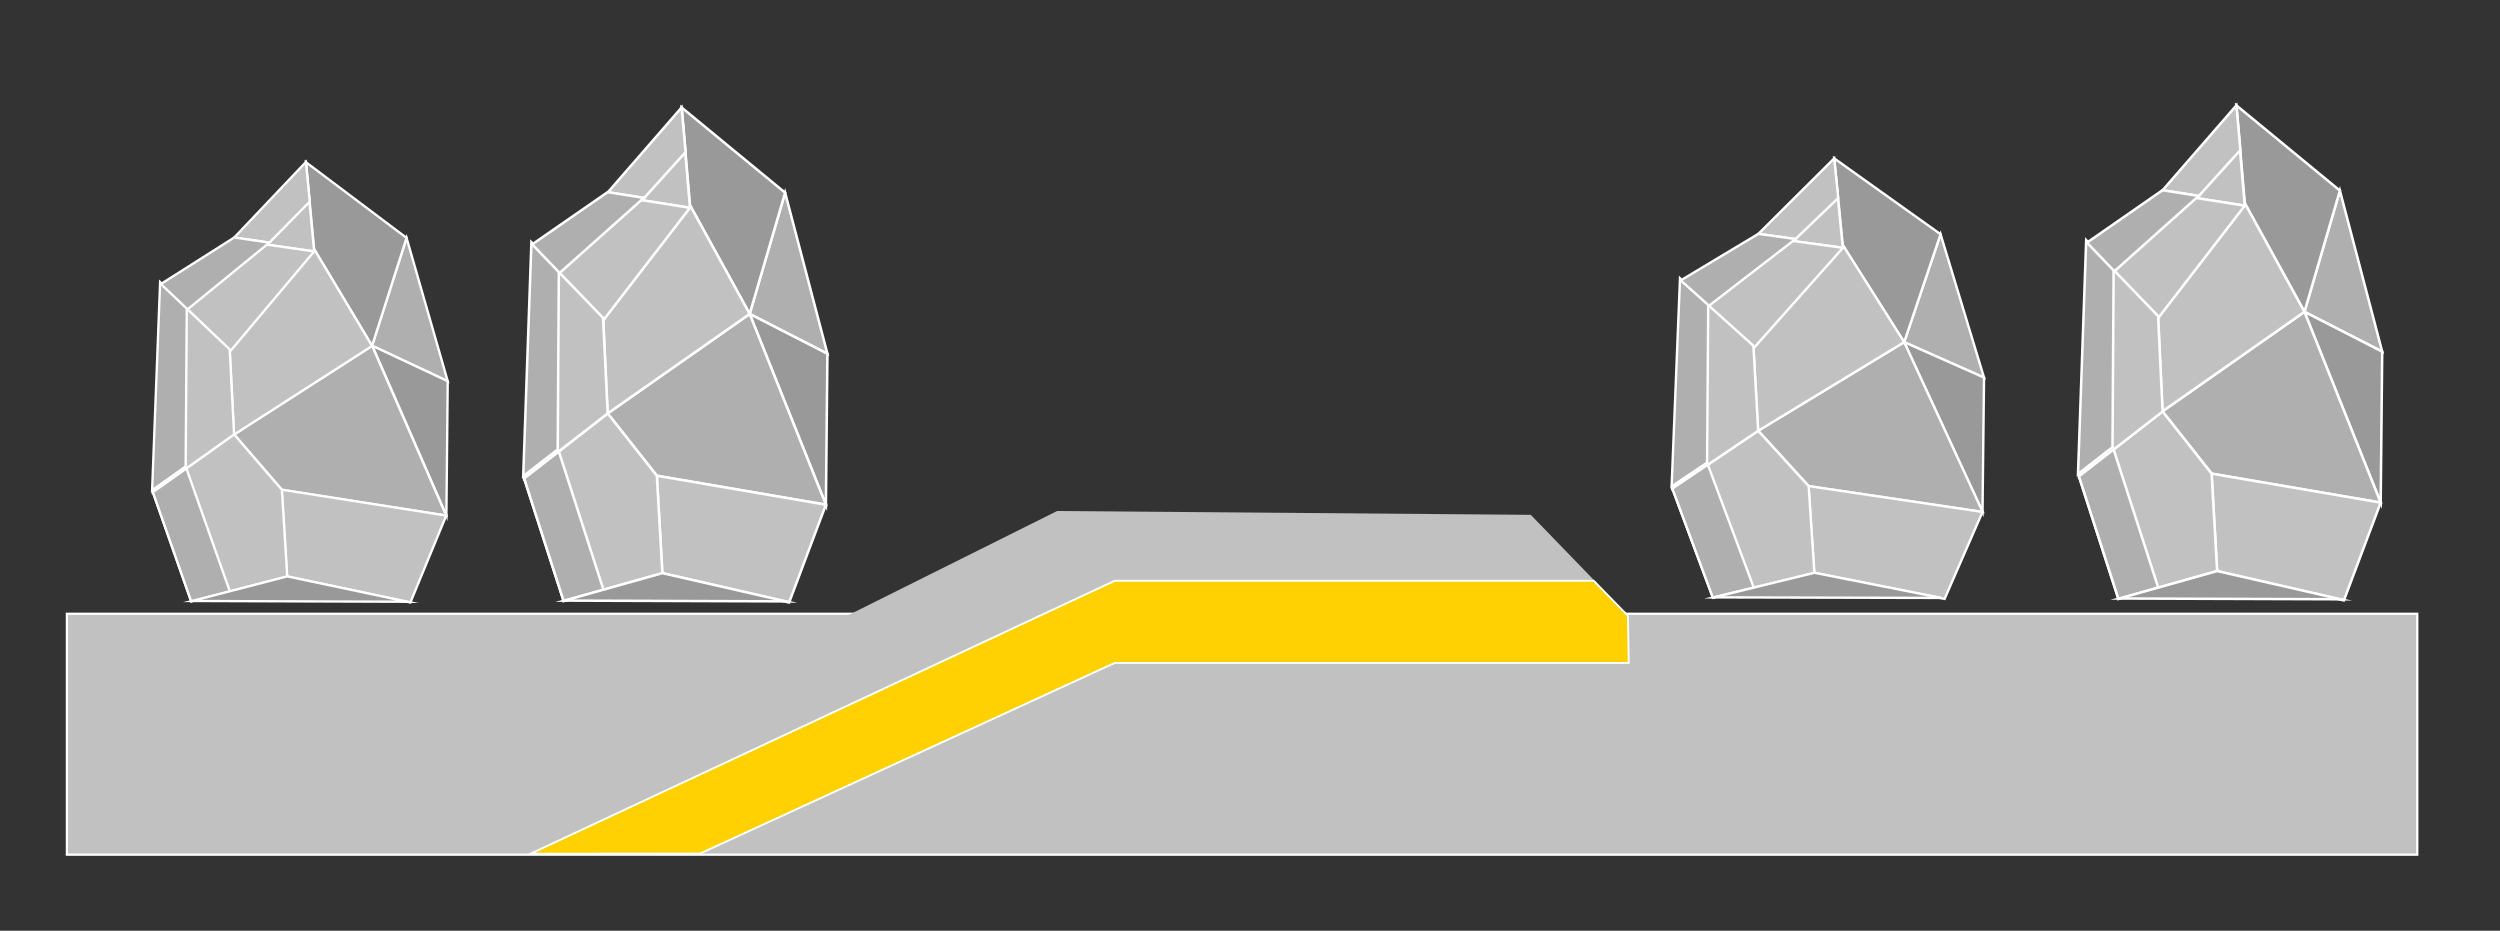 <?xml version="1.0" encoding="utf-8"?>
<!-- Generator: Adobe Illustrator 28.0.0, SVG Export Plug-In . SVG Version: 6.00 Build 0)  -->
<svg version="1.1" id="Capa_1" xmlns="http://www.w3.org/2000/svg" xmlns:xlink="http://www.w3.org/1999/xlink" x="0px" y="0px"
	 viewBox="0 0 1311.6 488.3" style="enable-background:new 0 0 1311.6 488.3;" xml:space="preserve">
<rect x="0" y="0" width="1311.6" height="488.3" fill="#333333" stroke="none"/>
<style type="text/css">
	.st0{fill:#AFAFAF;stroke:#FFFFFF;stroke-width:1.24;stroke-miterlimit:10;}
	.st1{fill:#989998;stroke:#FFFFFF;stroke-width:1.24;stroke-miterlimit:10;}
	.st2{fill:#C2C1C1;stroke:#FFFFFF;stroke-width:1.24;stroke-miterlimit:10;}
	.st3{fill:#AFAFAF;stroke:#FFFFFF;stroke-width:1.27;stroke-miterlimit:10;}
	.st4{fill:#989998;stroke:#FFFFFF;stroke-width:1.27;stroke-miterlimit:10;}
	.st5{fill:#C2C1C1;stroke:#FFFFFF;stroke-width:1.27;stroke-miterlimit:10;}
	.st6{fill:#AFAFAF;stroke:#FFFFFF;stroke-width:1.33;stroke-miterlimit:10;}
	.st7{fill:#989998;stroke:#FFFFFF;stroke-width:1.33;stroke-miterlimit:10;}
	.st8{fill:#C2C1C1;stroke:#FFFFFF;stroke-width:1.33;stroke-miterlimit:10;}
	.st9{fill:#C2C1C1;stroke:#FFFFFF;stroke-width:0.817;stroke-miterlimit:10;}
	.st10{fill:#C2C1C1;stroke:#FFFFFF;stroke-width:0.828;stroke-miterlimit:10;}
	.st11{fill:#FFD103;stroke:#FFFFFF;stroke-width:1.18;stroke-miterlimit:10;}
	.st12{fill:#C2C1C1;stroke:#FFFFFF;stroke-width:1.18;stroke-miterlimit:10;}
	.st13{fill:#C2C1C1;}
	.st14{fill:#FFD103;stroke:#FFFFFF;stroke-miterlimit:10;}
	.st15{fill:#AFAFAF;stroke:#FFFFFF;stroke-width:1.237;stroke-miterlimit:10;}
	.st16{fill:#989998;stroke:#FFFFFF;stroke-width:1.237;stroke-miterlimit:10;}
	.st17{fill:#C2C1C1;stroke:#FFFFFF;stroke-width:1.237;stroke-miterlimit:10;}
	.st18{fill:#AFAFAF;stroke:#FFFFFF;stroke-width:1.271;stroke-miterlimit:10;}
	.st19{fill:#989998;stroke:#FFFFFF;stroke-width:1.271;stroke-miterlimit:10;}
	.st20{fill:#C2C1C1;stroke:#FFFFFF;stroke-width:1.271;stroke-miterlimit:10;}
	.st21{fill:#AFAFAF;stroke:#FFFFFF;stroke-width:1.329;stroke-miterlimit:10;}
	.st22{fill:#989998;stroke:#FFFFFF;stroke-width:1.329;stroke-miterlimit:10;}
	.st23{fill:#C2C1C1;stroke:#FFFFFF;stroke-width:1.329;stroke-miterlimit:10;}
	.st24{fill:#C2C1C1;stroke:#FFFFFF;stroke-width:1.18;stroke-miterlimit:10;}
	.st25{fill:#FDD32C;stroke:#FFFFFF;stroke-width:1.271;stroke-miterlimit:10;}
</style>
<path class="st0" d="M213.3,124.8l21.6,75.2l-39.7-18.6L213.3,124.8z"/>
<path class="st1" d="M234.9,200l-0.7,70.5l-38.9-89.1L234.9,200z"/>
<path class="st0" d="M195.2,181.4l38.9,89.1L147.9,257l-25.1-29.1L195.2,181.4z"/>
<path class="st2" d="M234.1,270.5l-18.8,45.6l-64.7-13.7l-2.8-45.5L234.1,270.5z"/>
<path class="st1" d="M213.3,124.8l-18.1,56.6l-30.4-50.7l-4.3-45.6L213.3,124.8z"/>
<path class="st2" d="M164.8,130.7l30.4,50.8L122.8,228l-2.3-44.6L164.8,130.7z"/>
<path class="st2" d="M160.5,86.3l4.3,45.6l-41.9-6L160.5,86.3z"/>
<path class="st2" d="M164.8,131.9l-44.3,52.7l-36.1-34.3l38.5-24.4L164.8,131.9z"/>
<path class="st2" d="M122.8,227.9l25.1,29.1l2.8,45.5l-50.4,13l-20.1-57.3L122.8,227.9z"/>
<path class="st2" d="M84.4,149l36.1,34.3l2.3,44.6l-42.6,30.3L84.4,149z"/>
<path class="st2" d="M160.5,85l-37.6,39.6l18.4,2.7l21.2-21.5L160.5,85z"/>
<path class="st0" d="M98,161.3L84,148l-4.2,109.2l17.6-12.5L98,161.3z"/>
<path class="st0" d="M141.3,127.3l-18.4-2.7L84.4,149l14,13.3L141.3,127.3z"/>
<path class="st0" d="M80.2,258.2l20.1,57.3l20.3-5.2l-22.8-64.5L80.2,258.2z"/>
<polygon class="st1" points="100.8,315.3 150.7,302.4 213.7,315.7 "/>
<path class="st3" d="M1018.1,122.9l22.8,75.2L999,179.5L1018.1,122.9z"/>
<path class="st4" d="M1040.9,198.1l-0.8,70.5L999,179.5L1040.9,198.1z"/>
<path class="st3" d="M999,179.5l41.2,89.1l-91.2-13.5L922.4,226L999,179.5z"/>
<path class="st5" d="M1040.1,268.6l-19.9,45.6l-68.4-13.7l-3-45.5L1040.1,268.6z"/>
<path class="st4" d="M1018.1,122.9L999,179.5l-32.2-50.8l-4.5-45.6L1018.1,122.9z"/>
<path class="st5" d="M966.9,128.7l32.1,50.8L922.4,226l-2.5-44.6L966.9,128.7z"/>
<path class="st5" d="M962.3,84.4l4.5,45.6l-44.4-6L962.3,84.4z"/>
<path class="st5" d="M966.9,130L920,182.7l-38.1-34.3l40.7-24.4L966.9,130z"/>
<path class="st5" d="M922.4,226l26.5,29.1l3,45.5l-53.2,13l-21.3-57.2L922.4,226z"/>
<path class="st5" d="M881.8,147.1l38.1,34.3l2.5,44.6l-45,30.3L881.8,147.1z"/>
<path class="st5" d="M962.3,83.1l-39.8,39.6l19.5,2.7l22.4-21.5L962.3,83.1z"/>
<path class="st3" d="M896.2,159.4L881.4,146L877,255.2l18.6-12.5L896.2,159.4z"/>
<path class="st3" d="M942,125.4l-19.5-2.7l-40.7,24.4l14.8,13.3L942,125.4z"/>
<path class="st3" d="M877.4,256.3l21.2,57.2l21.5-5.2L896,243.8L877.4,256.3z"/>
<polygon class="st4" points="899.2,313.4 951.9,300.5 1018.5,313.7 "/>
<path class="st6" d="M411.9,101.1l22.2,84.5l-40.8-20.9L411.9,101.1z"/>
<path class="st7" d="M434.1,185.6l-0.8,79.2l-40-100.1L434.1,185.6z"/>
<path class="st6" d="M393.3,164.7l40,100.1l-88.7-15.2l-25.8-32.7L393.3,164.7z"/>
<path class="st8" d="M433.3,264.8L414,316.1l-66.5-15.4l-2.9-51.1L433.3,264.8z"/>
<path class="st7" d="M411.9,101.1l-18.6,63.6l-31.3-57l-4.4-51.3L411.9,101.1z"/>
<path class="st8" d="M362,107.7l31.3,57l-74.5,52.2l-2.4-50.1L362,107.7z"/>
<path class="st8" d="M357.6,57.8l4.4,51.3l-43.2-6.8L357.6,57.8z"/>
<path class="st8" d="M362,109l-45.6,59.2l-37.1-38.5l39.6-27.5L362,109z"/>
<path class="st8" d="M318.8,216.9l25.8,32.7l2.9,51.1l-51.8,14.6L275,251L318.8,216.9z"/>
<path class="st8" d="M279.3,128.3l37.1,38.5l2.4,50.1l-43.8,34L279.3,128.3z"/>
<path class="st8" d="M357.6,56.4l-38.7,44.5l19,3l21.8-24.1L357.6,56.4z"/>
<path class="st6" d="M293.2,142.1l-14.4-15l-4.3,122.7l18.1-14L293.2,142.1z"/>
<path class="st6" d="M337.8,103.8l-19-3l-39.6,27.4l14.4,15L337.8,103.8z"/>
<path class="st6" d="M275,251l20.7,64.3l20.9-5.9l-23.4-72.5L275,251z"/>
<polygon class="st7" points="296.2,315.1 347.5,300.7 412.3,315.5 "/>
<path class="st6" d="M1227.6,100l22.2,84.5l-40.8-20.9L1227.6,100z"/>
<path class="st7" d="M1249.8,184.5l-0.8,79.2l-40-100.1L1249.8,184.5z"/>
<path class="st6" d="M1209,163.6l40,100.1l-88.7-15.2l-25.8-32.7L1209,163.6z"/>
<path class="st8" d="M1249,263.7l-19.3,51.3l-66.5-15.4l-2.9-51.1L1249,263.7z"/>
<path class="st7" d="M1227.6,100l-18.6,63.6l-31.3-57l-4.4-51.3L1227.6,100z"/>
<path class="st8" d="M1177.7,106.6l31.3,57l-74.5,52.2l-2.3-50.1L1177.7,106.6z"/>
<path class="st8" d="M1173.3,56.7l4.4,51.3l-43.2-6.8L1173.3,56.7z"/>
<path class="st8" d="M1177.7,107.9l-45.6,59.2l-37.1-38.5l39.6-27.5L1177.7,107.9z"/>
<path class="st8" d="M1134.5,215.8l25.8,32.7l2.9,51.1l-51.8,14.6l-20.7-64.3L1134.5,215.8z"/>
<path class="st8" d="M1095,127.2l37.2,38.6l2.4,50.1l-43.8,34L1095,127.2z"/>
<path class="st8" d="M1173.3,55.3l-38.7,44.5l19,3l21.8-24.1L1173.3,55.3z"/>
<path class="st6" d="M1108.9,141l-14.4-15l-4.3,122.7l18.1-14.1L1108.9,141z"/>
<path class="st6" d="M1153.5,102.8l-19-3l-39.6,27.5l14.4,15L1153.5,102.8z"/>
<path class="st6" d="M1090.7,249.9l20.7,64.3l20.9-5.9l-23.4-72.5L1090.7,249.9z"/>
<polygon class="st7" points="1111.9,314 1163.2,299.6 1228,314.4 "/>
<rect x="35.1" y="322" class="st12" width="1233.1" height="126.4"/>
<polygon class="st13" points="443.1,323.7 554.6,268.1 803.1,270.1 857.6,326.4 "/>
<polygon class="st14" points="836.1,304.7 854.1,323.1 854.5,347.8 584.8,347.8 367.3,447.8 278.3,447.9 584.8,304.7 "/>
</svg>
